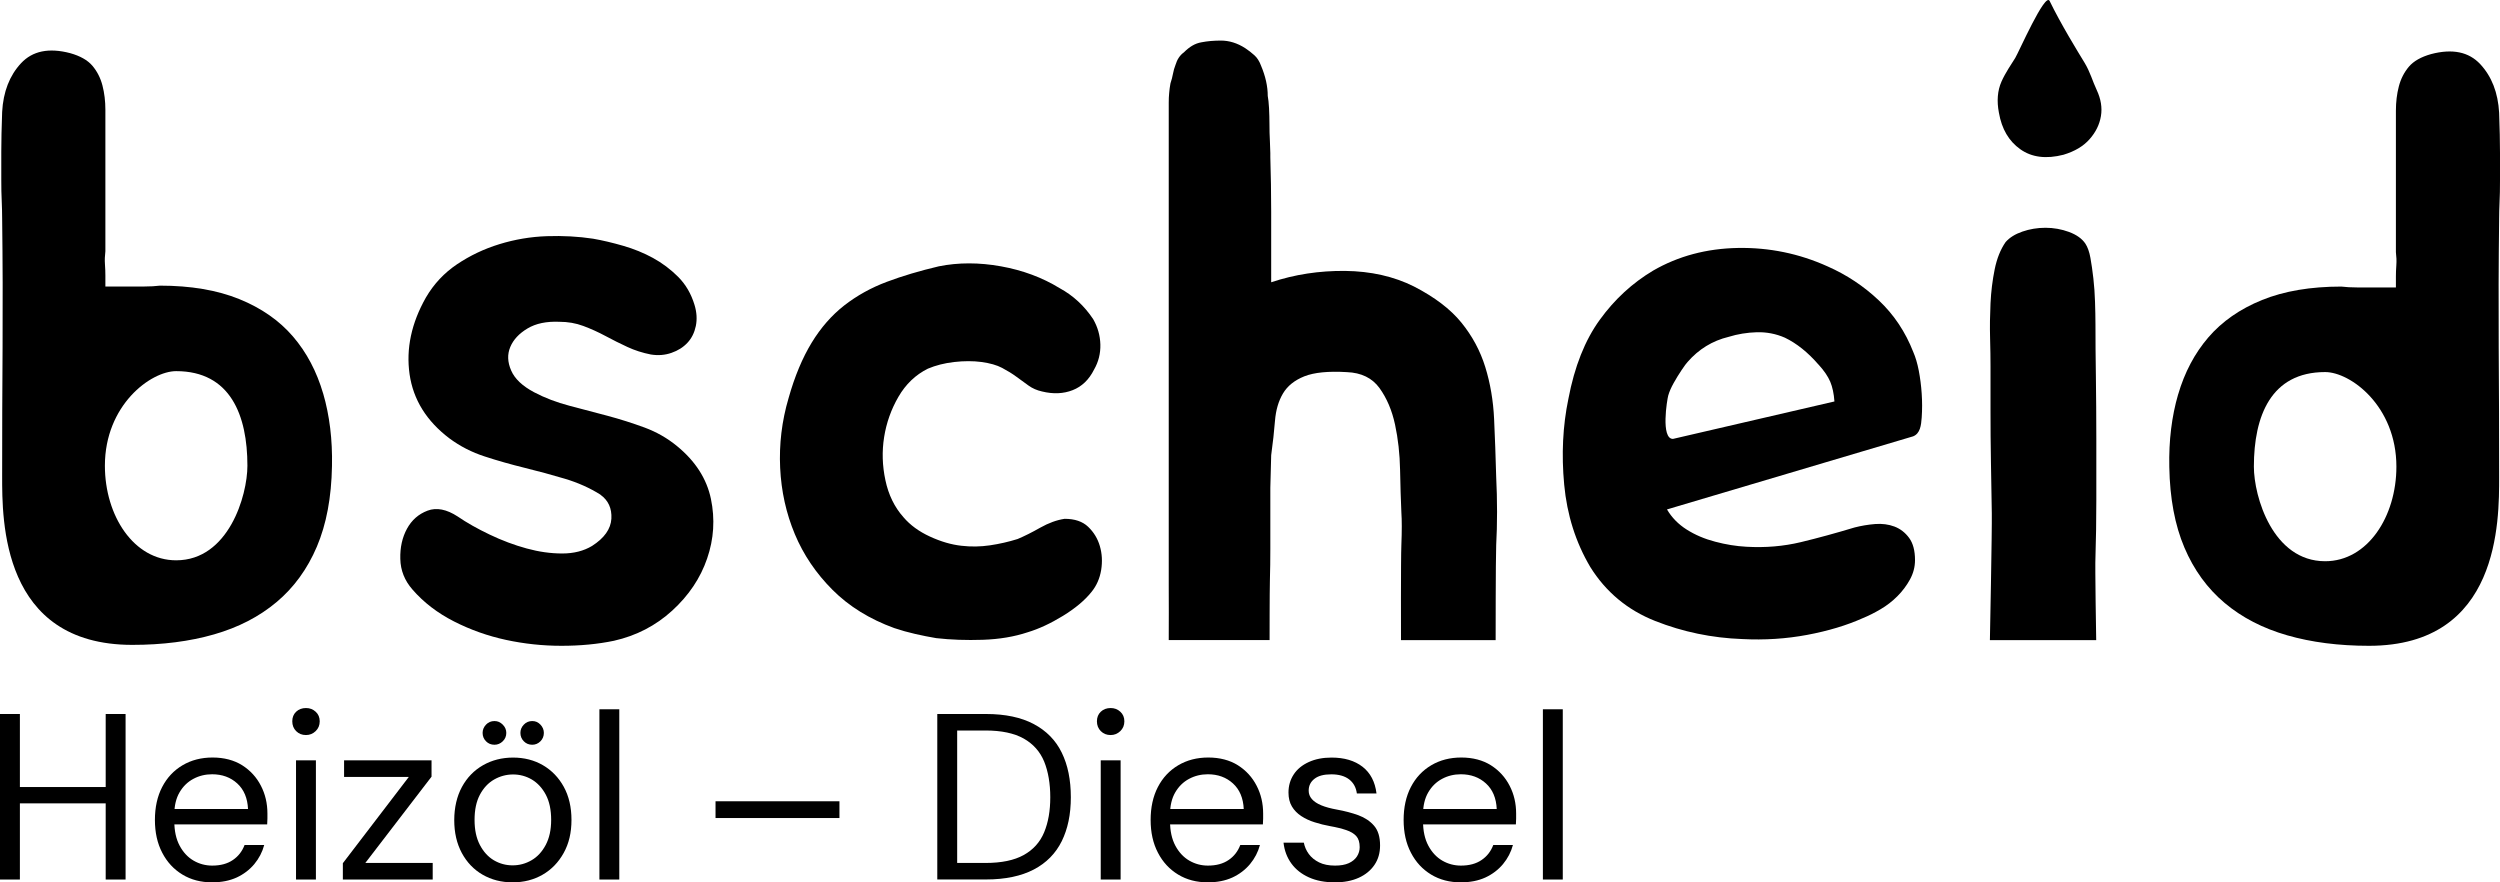 <?xml version="1.0" encoding="UTF-8"?>
<svg id="Ebene_2" xmlns="http://www.w3.org/2000/svg" width="407.32" height="143.76" version="1.1" viewBox="0 0 407.32 143.76">
  <!-- Generator: Adobe Illustrator 29.8.1, SVG Export Plug-In . SVG Version: 2.1.1 Build 2)  -->
  <path d="M97.84,80.6c-1.73-1.09-3.67-1.96-5.81-2.6s-4.33-1.23-6.56-1.78c-2.23-.55-4.4-1.16-6.5-1.85-2.1-.68-4.01-1.66-5.74-2.94-3.74-2.83-5.9-6.31-6.5-10.46-.59-4.15.29-8.32,2.67-12.51,1.28-2.19,2.96-3.99,5.06-5.4s4.4-2.51,6.91-3.28,5.08-1.21,7.73-1.3c2.64-.09,5.15.05,7.52.41,1.55.27,3.19.66,4.92,1.16,1.73.5,3.35,1.16,4.85,1.98s2.87,1.85,4.1,3.08c1.23,1.23,2.12,2.76,2.67,4.58.36,1.19.43,2.33.21,3.42-.23,1.09-.68,2.01-1.37,2.74-.68.73-1.55,1.28-2.6,1.64-1.05.37-2.17.46-3.35.27-1.37-.27-2.65-.68-3.83-1.23-1.19-.55-2.37-1.14-3.56-1.78-1.19-.64-2.39-1.18-3.62-1.64s-2.53-.68-3.9-.68c-2.1-.09-3.83.27-5.2,1.09-1.37.82-2.3,1.82-2.8,3.01s-.46,2.46.14,3.83c.59,1.37,1.85,2.55,3.76,3.56,1.73.91,3.65,1.64,5.74,2.19,2.1.55,4.17,1.09,6.22,1.64s4.06,1.19,6.02,1.91c1.96.73,3.71,1.73,5.27,3.01,3.01,2.46,4.85,5.33,5.54,8.62.68,3.28.48,6.52-.62,9.71-1.09,3.19-2.99,6.02-5.68,8.48-2.69,2.46-5.86,4.1-9.5,4.92-2.65.55-5.49.82-8.55.82s-6.06-.32-9.03-.96c-2.96-.64-5.79-1.64-8.48-3.01s-4.95-3.1-6.77-5.2c-1.28-1.46-1.94-3.12-1.98-4.99-.05-1.87.32-3.51,1.09-4.92.77-1.41,1.89-2.39,3.35-2.94s3.1-.23,4.92.96c1.46,1,3.19,1.98,5.2,2.94,2,.96,4.01,1.71,6.02,2.26,2,.55,3.94.82,5.81.82s3.49-.41,4.85-1.23c2-1.28,3.05-2.76,3.15-4.44.09-1.69-.5-2.98-1.78-3.9h.01Z"/>
  <path d="M178.12,52.02c.73,1.28,1.12,2.65,1.16,4.1.04,1.46-.3,2.83-1.03,4.1-.82,1.64-1.98,2.76-3.49,3.35-1.5.59-3.17.66-4.99.21-.82-.18-1.55-.5-2.19-.96s-1.3-.93-1.98-1.44c-.68-.5-1.46-.98-2.33-1.44s-1.98-.77-3.35-.96c-1.37-.18-2.85-.18-4.44,0-1.6.18-3.03.55-4.31,1.09-2.01,1-3.6,2.53-4.79,4.58-1.19,2.05-1.96,4.24-2.33,6.56s-.3,4.67.21,7.04c.5,2.37,1.48,4.38,2.94,6.02,1.09,1.28,2.53,2.33,4.31,3.15s3.49,1.32,5.13,1.5c1.55.18,3.1.16,4.65-.07,1.55-.23,3.05-.57,4.51-1.03,1.09-.46,2.32-1.07,3.69-1.85,1.37-.77,2.69-1.25,3.97-1.44,1.64,0,2.92.43,3.83,1.3s1.55,1.91,1.91,3.15c.36,1.23.43,2.53.21,3.9-.23,1.37-.75,2.55-1.57,3.56-1.09,1.37-2.65,2.67-4.65,3.9-2.01,1.23-3.92,2.12-5.74,2.67-2.19.73-4.63,1.14-7.32,1.23-2.69.09-5.22,0-7.59-.27-1.09-.18-2.23-.41-3.42-.68s-2.32-.59-3.42-.96c-4.01-1.46-7.36-3.53-10.05-6.22s-4.74-5.72-6.15-9.09c-1.41-3.37-2.21-6.98-2.39-10.8-.18-3.83.27-7.61,1.37-11.35,1-3.56,2.26-6.56,3.76-9.03,1.5-2.46,3.28-4.49,5.33-6.09,2.05-1.59,4.35-2.87,6.91-3.83,2.55-.96,5.38-1.8,8.48-2.53,3.19-.64,6.56-.64,10.12,0s6.75,1.83,9.57,3.56c2.19,1.19,4.01,2.87,5.47,5.06h0Z"/>
  <path d="M190.42,104.29c.03-2.94,0-6.28,0-8.92V16.73c0-.55.02-1.07.07-1.57.04-.5.11-1.03.21-1.57.18-.55.32-1.07.41-1.57s.23-.98.41-1.44c.27-.91.73-1.59,1.37-2.05.46-.46.91-.82,1.37-1.09.46-.27.96-.46,1.5-.55.46-.09.96-.16,1.5-.21.55-.04,1.09-.07,1.64-.07,1.37,0,2.69.41,3.97,1.23.55.37,1.05.75,1.5,1.16.46.41.82.98,1.09,1.71.73,1.73,1.09,3.37,1.09,4.92.09.46.16,1.12.21,1.98.04.87.07,1.76.07,2.67s.02,1.8.07,2.67c.04.87.07,1.53.07,1.98v.68c.09,2.92.14,5.88.14,8.89v11.49c3.83-1.28,7.84-1.89,12.04-1.85,4.19.05,7.93.89,11.21,2.53,3.37,1.73,5.95,3.69,7.73,5.88,1.78,2.19,3.08,4.6,3.9,7.25.82,2.65,1.3,5.47,1.44,8.48s.25,6.15.34,9.44c.09,1.82.14,3.72.14,5.68s-.05,3.76-.14,5.4c-.09,2.46-.09,15.49-.09,15.49h-15.42s-.04-13.21.06-15.49c.09-2.28.09-4.06,0-5.33-.09-2-.16-4.31-.21-6.91-.05-2.6-.32-5.06-.82-7.38-.5-2.33-1.35-4.31-2.53-5.95-1.19-1.64-2.96-2.51-5.33-2.6-3.01-.18-5.31.05-6.91.68-1.6.64-2.76,1.57-3.49,2.8-.73,1.23-1.16,2.71-1.3,4.44s-.34,3.6-.62,5.61l-.14,5.33v9.98c0,1.64-.02,3.35-.07,5.13s-.05,9.68-.05,9.68"/>
  <path d="M271.6,83c.77,1.32,1.85,2.42,3.21,3.28,1.37.87,2.92,1.53,4.65,1.98,1.73.46,3.42.73,5.06.82,3.1.18,6.06-.07,8.89-.75,2.82-.68,5.74-1.48,8.75-2.39h0c1.09-.28,2.21-.47,3.35-.56,1.14-.09,2.19.05,3.15.41.96.37,1.75.98,2.39,1.85.64.87.96,2.08.96,3.62,0,1.09-.27,2.14-.82,3.15-.55,1-1.23,1.91-2.05,2.73s-1.73,1.53-2.74,2.12c-1,.59-1.96,1.07-2.87,1.44-2.65,1.19-5.68,2.1-9.09,2.74-3.42.64-6.95.87-10.6.68-4.92-.18-9.64-1.16-14.15-2.94s-8.05-4.72-10.6-8.82c-2.37-4.01-3.78-8.48-4.24-13.4-.46-4.92-.23-9.57.68-13.95,1-5.29,2.71-9.59,5.13-12.92,2.41-3.33,5.31-5.99,8.68-8,4.1-2.37,8.71-3.6,13.81-3.69s9.98.91,14.63,3.01c3.1,1.37,5.88,3.21,8.34,5.54,2.46,2.32,4.33,5.13,5.61,8.41.36.82.66,1.83.89,3.01.23,1.19.39,2.44.48,3.76.09,1.32.09,2.62,0,3.9s-.25,2.6-1.39,3.06M296.28,59.4c-1.73-2-3.56-3.46-5.47-4.38-1.46-.64-2.99-.93-4.58-.89-1.6.05-3.12.3-4.58.75-2.65.64-4.88,2.01-6.7,4.1-.18.18-.5.62-.96,1.3s-.89,1.39-1.3,2.12c-.41.73-.71,1.41-.89,2.05-.18.64-1.25,7.06.77,7.06l26.31-6.1c-.09-1.28-.32-2.35-.68-3.21-.37-.87-1-1.8-1.91-2.8h-.01Z"/>
  <path d="M341.41,52.84c0,2.55.02,5.43.07,8.62.04,3.19.07,6.5.07,9.92v10.12c0,3.33-.05,6.41-.14,9.23-.09,1.37.12,13.57.12,13.57h-17.32s.36-17.95.31-20.69-.09-5.52-.14-8.34c-.05-2.82-.07-5.58-.07-8.27v-7.32c0-1.28-.02-2.83-.07-4.65-.05-1.82-.02-3.69.07-5.61.09-1.91.32-3.76.68-5.54.36-1.78.96-3.26,1.78-4.44.64-.73,1.55-1.3,2.74-1.71,1.18-.41,2.44-.62,3.76-.62s2.6.23,3.83.68c1.23.46,2.12,1.09,2.67,1.91.36.55.64,1.32.82,2.32s.34,2.12.48,3.35.23,2.51.27,3.83c.04,1.32.07,2.53.07,3.62v.02ZM336.21,25.21c-2.83.73-5.18.43-7.04-.89-1.87-1.32-3.03-3.3-3.49-5.95-.37-1.92-.23-3.6.41-5.06.64-1.46,1.69-2.96,2.25-3.87s4.88-10.77,5.6-9.29c1.86,3.83,4.55,8.19,5.65,10,.99,1.62,1.34,3.08,2.03,4.53.68,1.46.91,2.87.68,4.24s-.84,2.62-1.85,3.76c-1,1.14-2.42,1.98-4.24,2.53Z"/>
  <path d="M52.65,64.12c-1.05-3.6-2.69-6.7-4.92-9.3-2.24-2.6-5.15-4.63-8.75-6.09s-7.91-2.19-12.92-2.19c-.73.09-1.57.14-2.53.14h-6.36v-1.78c0-.55-.02-1.16-.07-1.85-.05-.68-.02-1.39.07-2.12v-23.04c0-1.41-.16-2.74-.48-3.97s-.87-2.3-1.64-3.21c-.78-.91-1.98-1.59-3.62-2.05-3.47-.91-6.13-.36-8,1.64-1.87,2.01-2.9,4.65-3.08,7.93-.09,2.55-.14,4.72-.14,6.5v4.58c0,1.28.02,2.42.07,3.42.04,1,.07,1.96.07,2.87.09,7.02.11,14,.07,20.92-.05,6.93-.07,13.95-.07,21.06s-.14,27.49,21.2,27.49c4.92,0,9.37-.57,13.33-1.71,3.97-1.14,7.36-2.89,10.19-5.27,2.82-2.37,5.01-5.38,6.56-9.03,1.55-3.65,2.37-8.02,2.46-13.13.09-4.28-.39-8.23-1.44-11.83v.02ZM28.7,91.29c-6.91,0-11.61-7.26-11.61-15.41,0-9.88,7.47-15.41,11.61-15.41,8.85,0,11.61,7.2,11.61,15.41,0,4.87-3.07,15.41-11.61,15.41Z"/>
  <path d="M354.88,64.25c-1.05,3.6-1.53,7.55-1.44,11.83.09,5.11.91,9.48,2.46,13.13,1.55,3.65,3.74,6.66,6.56,9.03,2.83,2.38,6.22,4.13,10.19,5.27,3.96,1.14,8.41,1.71,13.33,1.71,21.34,0,21.2-20.38,21.2-27.49,0-7.11-.02-14.13-.07-21.06-.04-6.92-.02-13.9.07-20.92,0-.91.03-1.87.07-2.87.05-1,.07-2.14.07-3.42v-4.58c0-1.78-.05-3.95-.14-6.5-.18-3.28-1.21-5.92-3.08-7.93-1.87-2-4.53-2.55-8-1.64-1.64.46-2.84,1.14-3.62,2.05-.77.91-1.32,1.98-1.64,3.21s-.48,2.56-.48,3.97v23.04c.09.73.12,1.44.07,2.12-.05.69-.07,1.3-.07,1.85v1.78h-6.36c-.96,0-1.8-.05-2.53-.14-5.01,0-9.32.73-12.92,2.19s-6.51,3.49-8.75,6.09c-2.23,2.6-3.87,5.7-4.92,9.3v-.02ZM367.22,76.03c0-8.21,2.76-15.41,11.61-15.41,4.14,0,11.61,5.53,11.61,15.41,0,8.15-4.7,15.41-11.61,15.41-8.54,0-11.61-10.54-11.61-15.41Z"/>
  <g>
    <path d="M0,143.3v-26.97h3.24v26.97H0ZM2.62,130.89v-2.66h15.41v2.66H2.62ZM17.22,143.3v-26.97h3.24v26.97h-3.24Z"/>
    <path d="M34.56,143.76c-1.82,0-3.44-.42-4.84-1.27s-2.5-2.03-3.29-3.56c-.8-1.53-1.19-3.3-1.19-5.34s.39-3.84,1.18-5.36c.78-1.51,1.89-2.7,3.31-3.54,1.43-.85,3.06-1.27,4.91-1.27s3.51.43,4.83,1.27,2.34,1.96,3.04,3.33c.71,1.37,1.06,2.88,1.06,4.53v.81c0,.28-.01.6-.04.96h-15.87v-2.51h12.75c-.08-1.77-.66-3.16-1.75-4.16-1.09-1-2.46-1.5-4.1-1.5-1.11,0-2.13.25-3.06.75-.94.5-1.69,1.24-2.25,2.2s-.85,2.16-.85,3.6v1.08c0,1.59.29,2.93.87,4.01.58,1.08,1.34,1.89,2.27,2.43s1.95.81,3.03.81c1.36,0,2.48-.3,3.37-.91.89-.6,1.52-1.42,1.91-2.45h3.2c-.31,1.16-.85,2.19-1.62,3.12-.77.92-1.73,1.65-2.87,2.18-1.14.52-2.47.79-3.99.79Z"/>
    <path d="M49.85,119.76c-.64,0-1.17-.21-1.6-.64-.42-.42-.63-.96-.63-1.6s.21-1.16.63-1.56c.42-.4.96-.6,1.6-.6s1.14.2,1.58.6c.44.4.66.92.66,1.56s-.22,1.18-.66,1.6c-.44.42-.96.64-1.58.64ZM48.23,143.3v-19.42h3.24v19.42h-3.24Z"/>
    <path d="M55.86,143.3v-2.66l10.75-14.06h-10.55v-2.7h14.25v2.66l-10.79,14.06h10.98v2.7h-14.64Z"/>
    <path d="M83.52,143.76c-1.82,0-3.45-.42-4.89-1.25-1.44-.83-2.57-2.02-3.39-3.54-.82-1.53-1.23-3.31-1.23-5.34s.42-3.88,1.25-5.41c.83-1.53,1.98-2.71,3.43-3.54s3.09-1.25,4.91-1.25,3.45.42,4.87,1.25c1.42.83,2.56,2.01,3.39,3.52.83,1.52,1.25,3.31,1.25,5.39s-.42,3.85-1.27,5.38c-.85,1.53-1.99,2.71-3.43,3.54-1.44.83-3.07,1.25-4.89,1.25ZM83.52,140.99c1.11,0,2.13-.28,3.08-.83.95-.55,1.72-1.38,2.31-2.49s.89-2.46.89-4.09-.29-3.01-.87-4.1c-.58-1.09-1.34-1.91-2.27-2.47-.94-.55-1.96-.83-3.06-.83s-2.14.28-3.1.83c-.96.55-1.73,1.38-2.31,2.47-.58,1.09-.87,2.46-.87,4.1s.29,2.98.87,4.09c.58,1.1,1.33,1.93,2.27,2.49.94.55,1.96.83,3.06.83ZM80.56,121.34c-.54,0-1-.18-1.37-.56-.37-.37-.56-.83-.56-1.37,0-.51.19-.96.56-1.35.37-.39.83-.58,1.37-.58s.96.19,1.35.58c.39.39.58.84.58,1.35,0,.54-.19,1-.58,1.37-.38.37-.83.56-1.35.56ZM86.72,121.34c-.54,0-1-.18-1.37-.56-.37-.37-.56-.83-.56-1.37,0-.51.18-.96.56-1.35.37-.39.83-.58,1.37-.58s.96.19,1.33.58c.37.39.56.84.56,1.35,0,.54-.19,1-.56,1.37-.37.37-.82.56-1.33.56Z"/>
    <path d="M97.66,143.3v-27.74h3.24v27.74h-3.24Z"/>
    <path d="M116.58,133.28v-2.73h20.19v2.73h-20.19Z"/>
    <path d="M152.71,143.3v-26.97h7.94c3.13,0,5.73.55,7.78,1.64s3.58,2.64,4.56,4.66c.99,2.02,1.48,4.44,1.48,7.26s-.5,5.16-1.48,7.16c-.99,2-2.51,3.55-4.56,4.62s-4.65,1.62-7.78,1.62h-7.94ZM155.95,140.6h4.62c2.59,0,4.67-.43,6.22-1.29,1.55-.86,2.66-2.09,3.33-3.7.67-1.61,1-3.51,1-5.72s-.34-4.2-1-5.82c-.67-1.62-1.78-2.86-3.33-3.74-1.56-.87-3.63-1.31-6.22-1.31h-4.62v21.57Z"/>
    <path d="M180.95,119.76c-.64,0-1.17-.21-1.6-.64-.42-.42-.63-.96-.63-1.6s.21-1.16.63-1.56c.42-.4.96-.6,1.6-.6s1.14.2,1.58.6c.44.4.66.92.66,1.56s-.22,1.18-.66,1.6c-.44.42-.96.64-1.58.64ZM179.34,143.3v-19.42h3.24v19.42h-3.24Z"/>
    <path d="M196.79,143.76c-1.82,0-3.44-.42-4.84-1.27s-2.5-2.03-3.29-3.56c-.8-1.53-1.19-3.3-1.19-5.34s.39-3.84,1.18-5.36c.78-1.51,1.89-2.7,3.31-3.54,1.43-.85,3.06-1.27,4.91-1.27s3.51.43,4.83,1.27,2.34,1.96,3.04,3.33c.71,1.37,1.06,2.88,1.06,4.53v.81c0,.28-.01.6-.04.96h-15.87v-2.51h12.75c-.08-1.77-.66-3.16-1.75-4.16-1.09-1-2.46-1.5-4.1-1.5-1.11,0-2.13.25-3.06.75-.94.5-1.69,1.24-2.25,2.2s-.85,2.16-.85,3.6v1.08c0,1.59.29,2.93.87,4.01.58,1.08,1.34,1.89,2.27,2.43s1.95.81,3.03.81c1.36,0,2.48-.3,3.37-.91.89-.6,1.52-1.42,1.91-2.45h3.2c-.31,1.16-.85,2.19-1.62,3.12-.77.92-1.73,1.65-2.87,2.18-1.14.52-2.47.79-3.99.79Z"/>
    <path d="M217.48,143.76c-1.62,0-3.02-.27-4.22-.81s-2.15-1.29-2.85-2.25c-.71-.97-1.14-2.1-1.29-3.41h3.31c.13.67.4,1.29.81,1.85s.97,1.02,1.68,1.37c.71.35,1.57.52,2.6.52.9,0,1.64-.13,2.24-.4.59-.27,1.03-.64,1.33-1.1.29-.46.44-.96.44-1.5,0-.8-.19-1.4-.56-1.81-.37-.41-.92-.74-1.64-.98-.72-.24-1.59-.46-2.62-.64-.85-.15-1.68-.36-2.5-.62-.82-.25-1.56-.6-2.2-1.02-.64-.42-1.15-.94-1.52-1.56-.37-.62-.56-1.37-.56-2.27,0-1.1.28-2.08.85-2.95.56-.86,1.38-1.53,2.45-2.02s2.3-.73,3.72-.73c2.08,0,3.76.5,5.05,1.5,1.28,1,2.04,2.45,2.27,4.35h-3.2c-.13-.98-.55-1.74-1.25-2.29-.71-.55-1.68-.83-2.91-.83s-2.13.24-2.75.73c-.63.49-.94,1.13-.94,1.93,0,.51.17.97.52,1.37.35.4.86.74,1.54,1.02.68.28,1.52.51,2.52.69,1.28.23,2.45.54,3.51.92,1.05.39,1.91.96,2.56,1.71.66.76.98,1.83.98,3.22,0,1.21-.3,2.26-.91,3.16s-1.46,1.6-2.56,2.1c-1.11.5-2.4.75-3.89.75Z"/>
    <path d="M238.01,143.76c-1.82,0-3.44-.42-4.84-1.27s-2.5-2.03-3.29-3.56c-.8-1.53-1.19-3.3-1.19-5.34s.39-3.84,1.18-5.36c.78-1.51,1.89-2.7,3.31-3.54,1.43-.85,3.06-1.27,4.91-1.27s3.51.43,4.83,1.27,2.34,1.96,3.04,3.33c.71,1.37,1.06,2.88,1.06,4.53v.81c0,.28-.01.6-.04.96h-15.87v-2.51h12.75c-.08-1.77-.66-3.16-1.75-4.16-1.09-1-2.46-1.5-4.1-1.5-1.11,0-2.13.25-3.06.75-.94.5-1.69,1.24-2.25,2.2s-.85,2.16-.85,3.6v1.08c0,1.59.29,2.93.87,4.01.58,1.08,1.34,1.89,2.27,2.43s1.95.81,3.03.81c1.36,0,2.48-.3,3.37-.91.89-.6,1.52-1.42,1.91-2.45h3.2c-.31,1.16-.85,2.19-1.62,3.12-.77.92-1.73,1.65-2.87,2.18-1.14.52-2.47.79-3.99.79Z"/>
    <path d="M251.38,143.3v-27.74h3.24v27.74h-3.24Z"/>
  </g>
</svg>